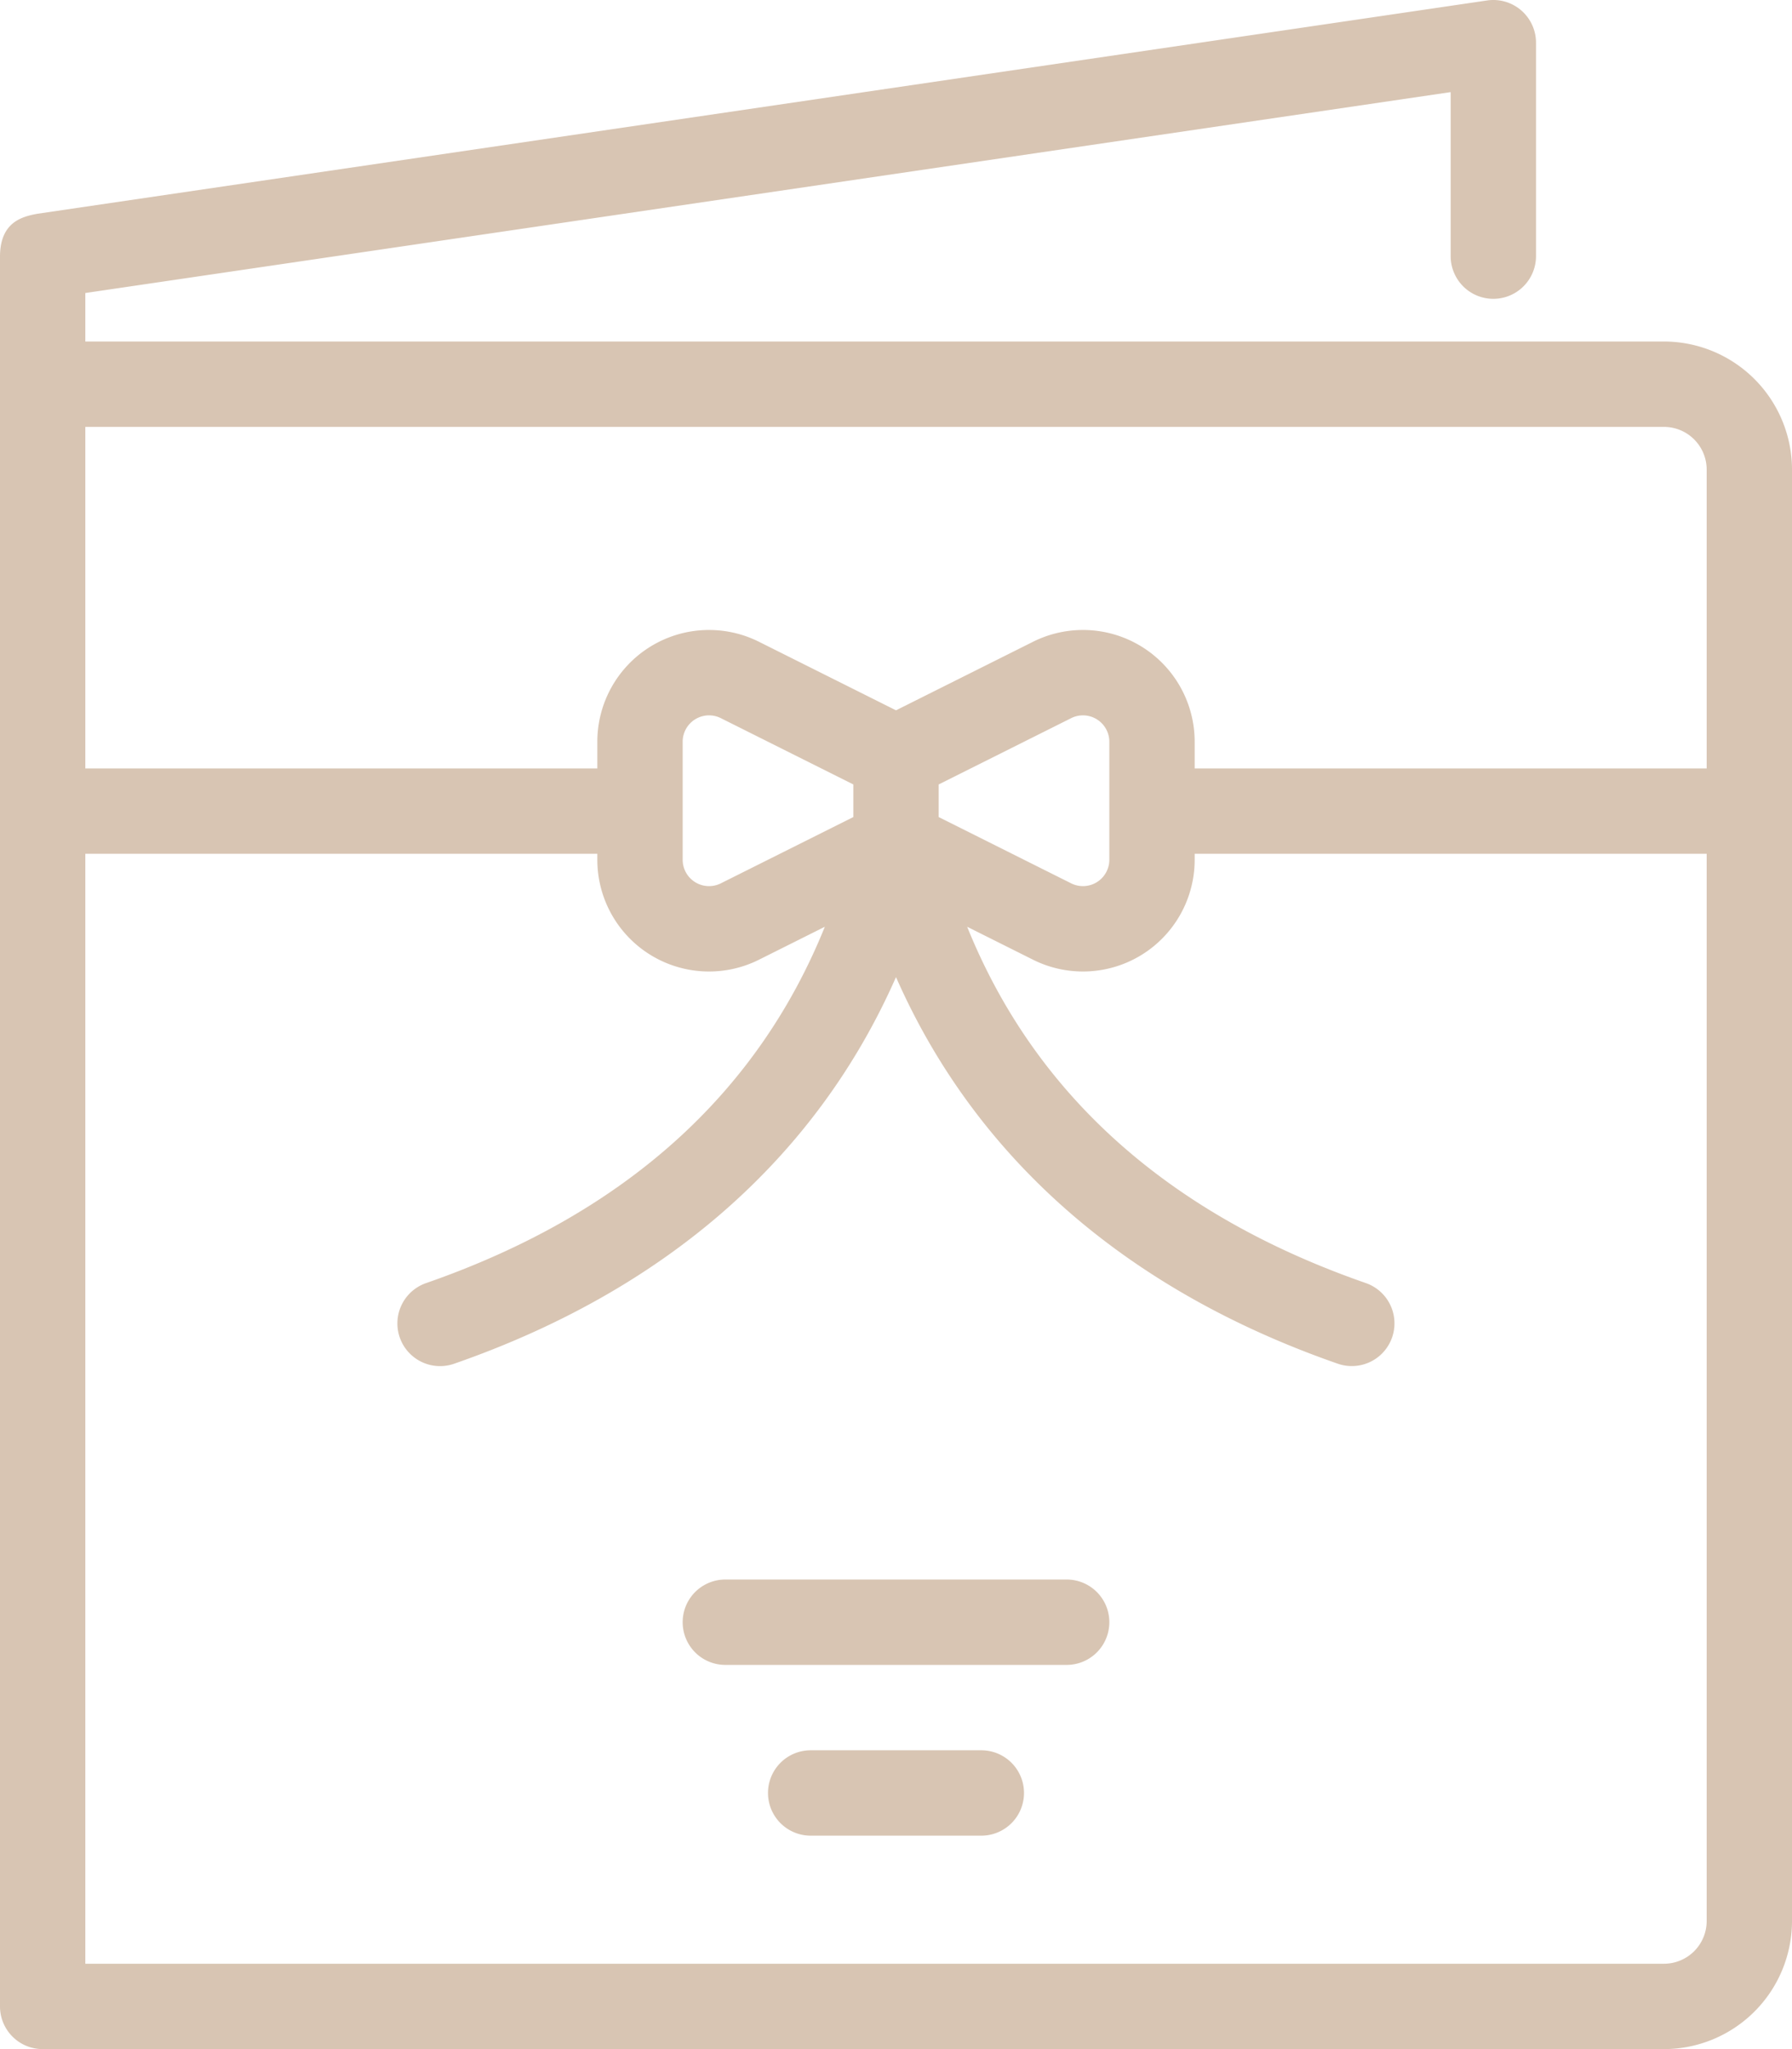 <svg xmlns="http://www.w3.org/2000/svg" width="419.998" height="480" viewBox="0 0 419.998 480"><g id="XMLID_1095_" transform="translate(-30.001 0)"><g id="Groupe_3" data-name="Groupe 3"><g id="Groupe_2" data-name="Groupe 2"><path id="Trac&#xE9;_7" data-name="Trac&#xE9; 7" d="M260,410H220a10,10,0,0,0,0,20h40a10,10,0,0,0,0-20Z" fill="#d8c5b3"></path><path id="Trac&#xE9;_8" data-name="Trac&#xE9; 8" d="M280,370H200a10,10,0,0,0,0,20h80a10,10,0,0,0,0-20Z" fill="#d8c5b3"></path><path id="Trac&#xE9;_9" data-name="Trac&#xE9; 9" d="M420,80H50V68.636L370,21.578V60a10,10,0,0,0,20,0V10A10,10,0,0,0,378.545.106L38.695,50.085C35.187,50.75,30,52,30,60.15V470a10,10,0,0,0,10,10H420a30.034,30.034,0,0,0,30-30V110A30.035,30.035,0,0,0,420,80Zm10,370a10.011,10.011,0,0,1-10,10H50V200H170v1.394a26.18,26.18,0,0,0,37.888,23.416l15.431-7.716c-15.894,39.375-47.23,67.4-93.431,83.461a10,10,0,1,0,6.567,18.891C186.062,302.2,221.362,271.183,240,228.885c18.637,42.3,53.938,73.315,103.544,90.561a10,10,0,0,0,6.568-18.891c-46.2-16.062-77.536-44.086-93.431-83.461l15.432,7.716A26.18,26.18,0,0,0,310,201.394V200H430ZM190,201.394v-27.64a6.181,6.181,0,0,1,8.944-5.529L230,183.753v7.639l-31.055,15.529A6.182,6.182,0,0,1,190,201.394Zm60-10v-7.639l31.056-15.53A6.182,6.182,0,0,1,290,173.753v27.64a6.182,6.182,0,0,1-8.945,5.528ZM430,180H310v-6.247a26.18,26.18,0,0,0-37.888-23.417L240,166.392l-32.112-16.055A26.179,26.179,0,0,0,170,173.754V180H50V100H420a10.011,10.011,0,0,1,10,10h0Z" fill="#d8c5b3"></path></g></g></g></svg>